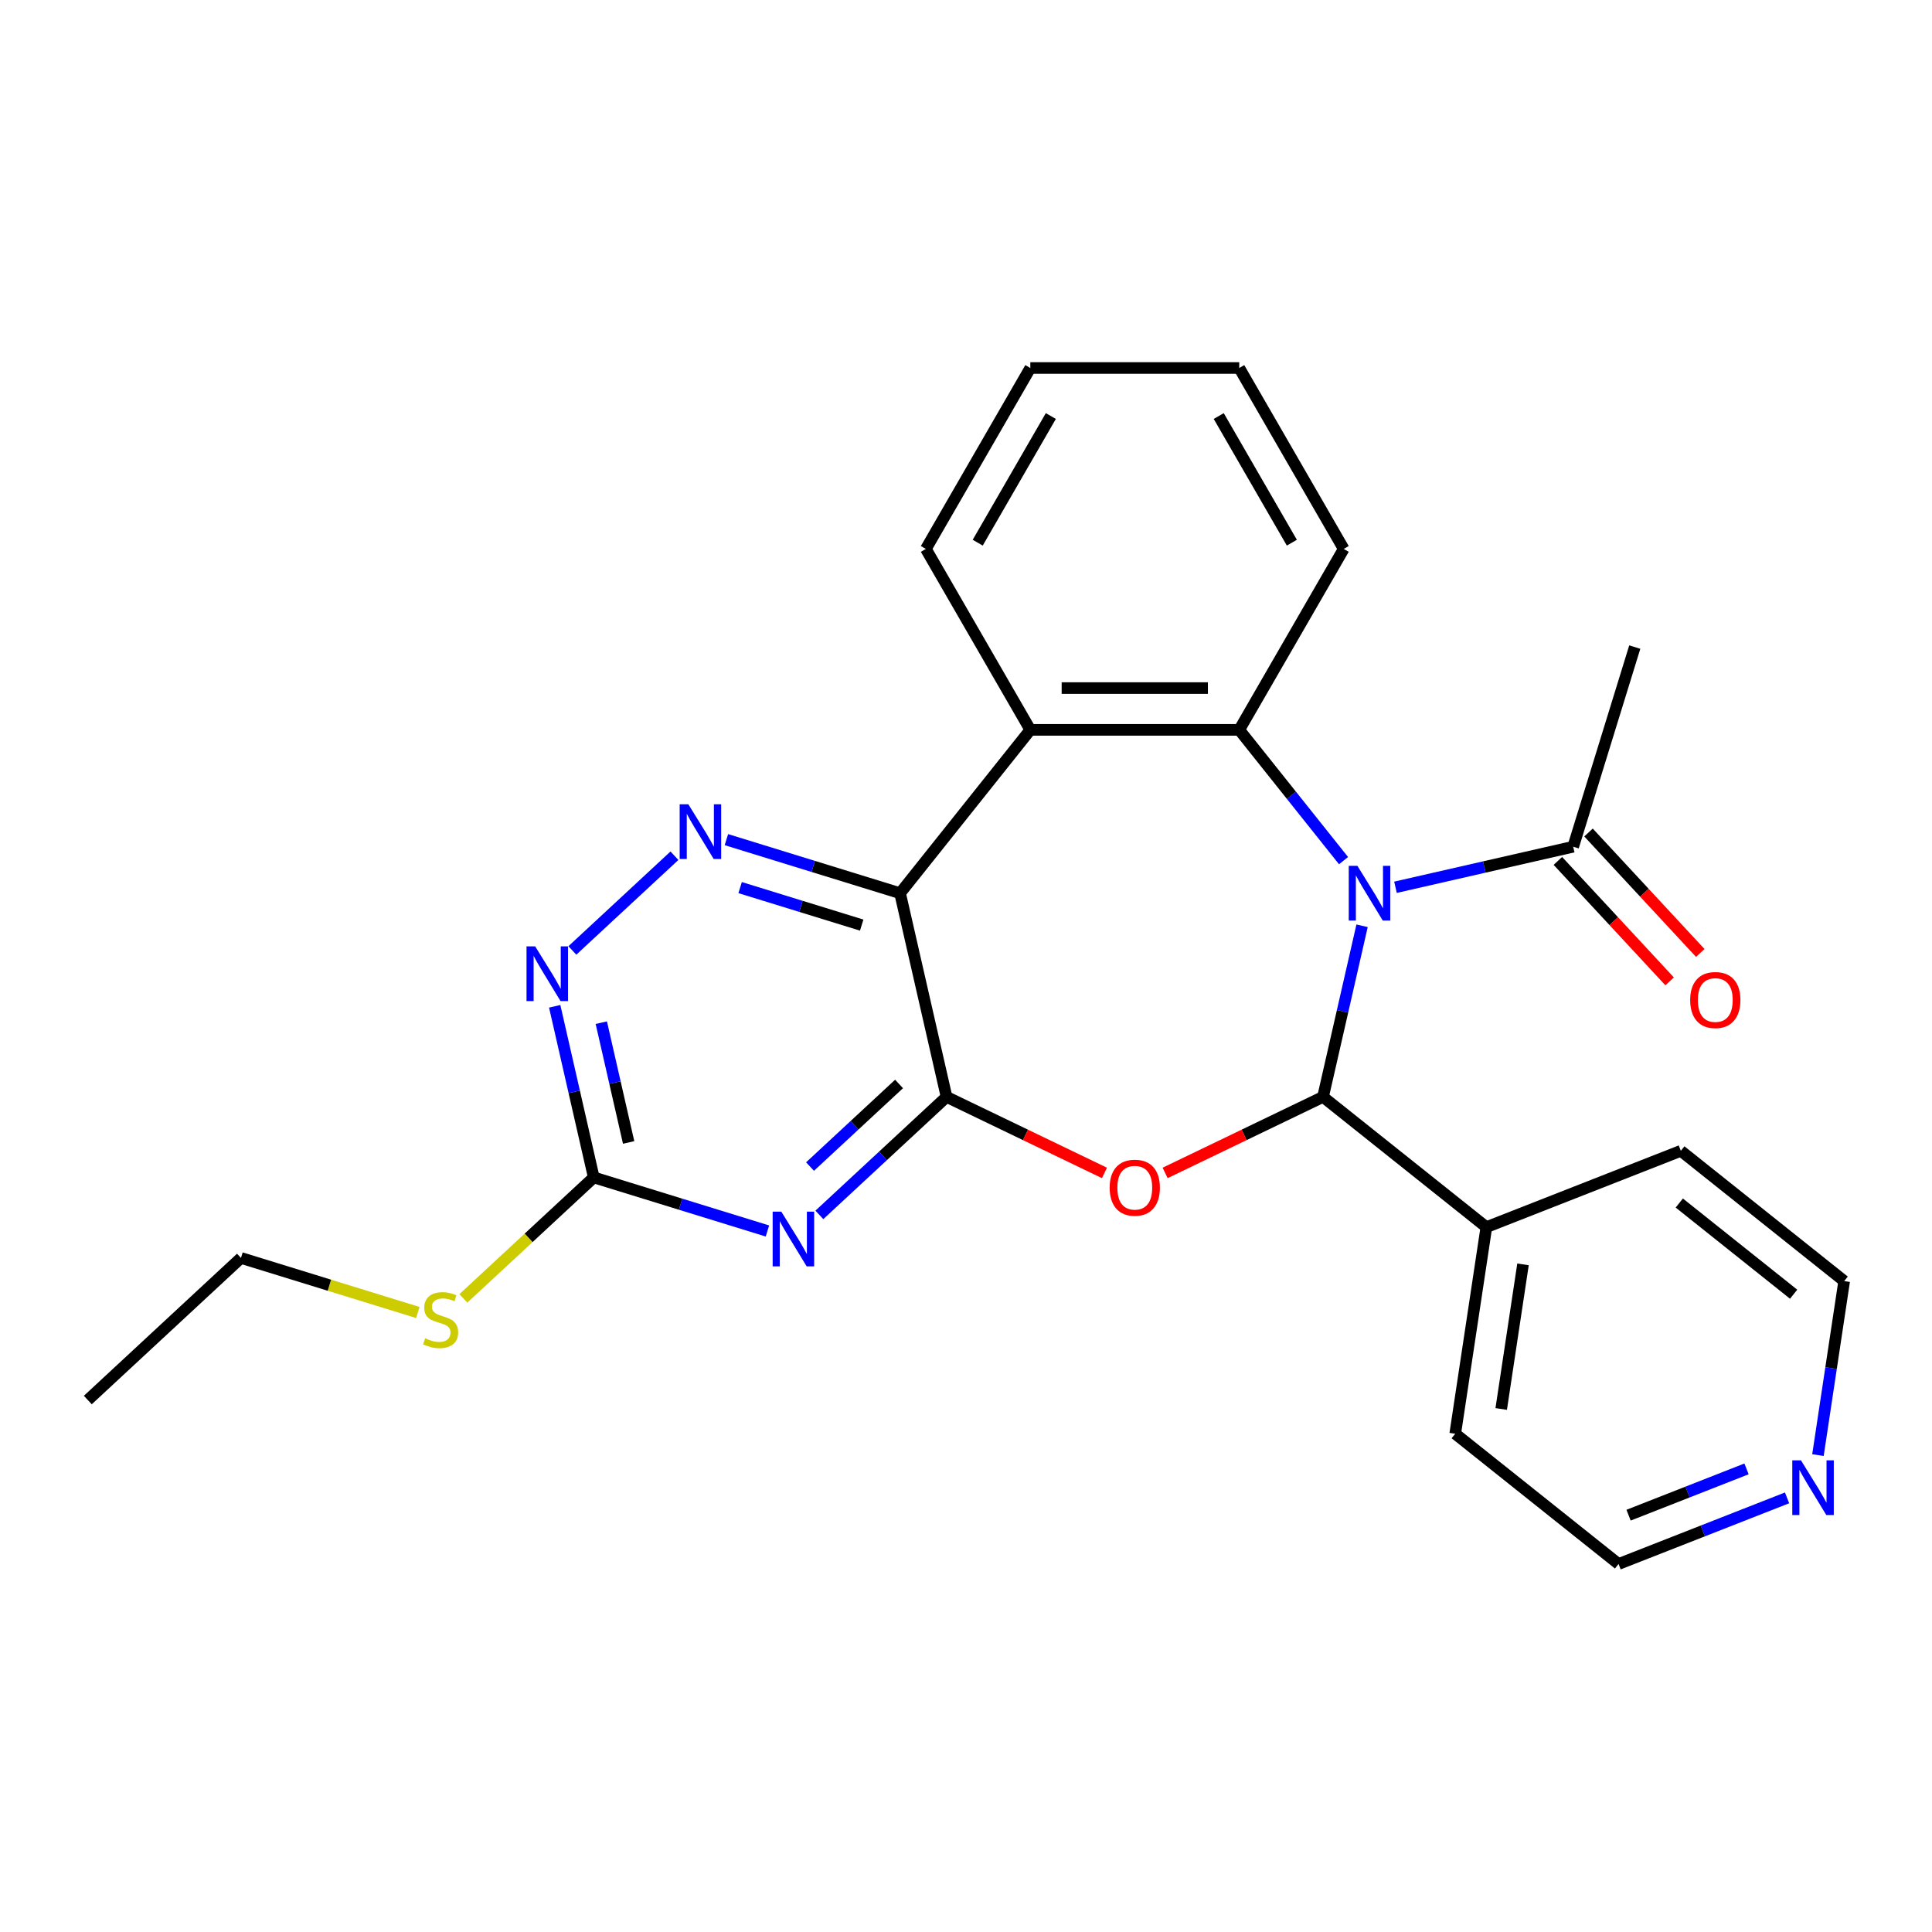 <?xml version='1.0' encoding='iso-8859-1'?>
<svg version='1.1' baseProfile='full'
              xmlns='http://www.w3.org/2000/svg'
                      xmlns:rdkit='http://www.rdkit.org/xml'
                      xmlns:xlink='http://www.w3.org/1999/xlink'
                  xml:space='preserve'
width='1000px' height='1000px' viewBox='0 0 1000 1000'>
<!-- END OF HEADER -->
<rect style='opacity:1.0;fill:#FFFFFF;stroke:none' width='1000' height='1000' x='0' y='0'> </rect>
<path class='bond-1' d='M 705.006,479.185 L 694.899,523.467' style='fill:none;fill-rule:evenodd;stroke:#0000FF;stroke-width:6px;stroke-linecap:butt;stroke-linejoin:miter;stroke-opacity:1' />
<path class='bond-1' d='M 694.899,523.467 L 684.792,567.748' style='fill:none;fill-rule:evenodd;stroke:#000000;stroke-width:6px;stroke-linecap:butt;stroke-linejoin:miter;stroke-opacity:1' />
<path class='bond-4' d='M 695.411,445.464 L 668.421,411.62' style='fill:none;fill-rule:evenodd;stroke:#0000FF;stroke-width:6px;stroke-linecap:butt;stroke-linejoin:miter;stroke-opacity:1' />
<path class='bond-4' d='M 668.421,411.62 L 641.432,377.776' style='fill:none;fill-rule:evenodd;stroke:#000000;stroke-width:6px;stroke-linecap:butt;stroke-linejoin:miter;stroke-opacity:1' />
<path class='bond-9' d='M 722.298,459.253 L 768.29,448.756' style='fill:none;fill-rule:evenodd;stroke:#0000FF;stroke-width:6px;stroke-linecap:butt;stroke-linejoin:miter;stroke-opacity:1' />
<path class='bond-9' d='M 768.29,448.756 L 814.281,438.259' style='fill:none;fill-rule:evenodd;stroke:#000000;stroke-width:6px;stroke-linecap:butt;stroke-linejoin:miter;stroke-opacity:1' />
<path class='bond-0' d='M 489.934,567.748 L 530.797,587.427' style='fill:none;fill-rule:evenodd;stroke:#000000;stroke-width:6px;stroke-linecap:butt;stroke-linejoin:miter;stroke-opacity:1' />
<path class='bond-0' d='M 530.797,587.427 L 571.659,607.105' style='fill:none;fill-rule:evenodd;stroke:#FF0000;stroke-width:6px;stroke-linecap:butt;stroke-linejoin:miter;stroke-opacity:1' />
<path class='bond-5' d='M 489.934,567.748 L 457.02,598.288' style='fill:none;fill-rule:evenodd;stroke:#000000;stroke-width:6px;stroke-linecap:butt;stroke-linejoin:miter;stroke-opacity:1' />
<path class='bond-5' d='M 457.02,598.288 L 424.107,628.827' style='fill:none;fill-rule:evenodd;stroke:#0000FF;stroke-width:6px;stroke-linecap:butt;stroke-linejoin:miter;stroke-opacity:1' />
<path class='bond-5' d='M 465.349,561.056 L 442.31,582.434' style='fill:none;fill-rule:evenodd;stroke:#000000;stroke-width:6px;stroke-linecap:butt;stroke-linejoin:miter;stroke-opacity:1' />
<path class='bond-5' d='M 442.31,582.434 L 419.27,603.811' style='fill:none;fill-rule:evenodd;stroke:#0000FF;stroke-width:6px;stroke-linecap:butt;stroke-linejoin:miter;stroke-opacity:1' />
<path class='bond-26' d='M 489.934,567.748 L 465.871,462.322' style='fill:none;fill-rule:evenodd;stroke:#000000;stroke-width:6px;stroke-linecap:butt;stroke-linejoin:miter;stroke-opacity:1' />
<path class='bond-2' d='M 684.792,567.748 L 643.929,587.427' style='fill:none;fill-rule:evenodd;stroke:#000000;stroke-width:6px;stroke-linecap:butt;stroke-linejoin:miter;stroke-opacity:1' />
<path class='bond-2' d='M 643.929,587.427 L 603.066,607.105' style='fill:none;fill-rule:evenodd;stroke:#FF0000;stroke-width:6px;stroke-linecap:butt;stroke-linejoin:miter;stroke-opacity:1' />
<path class='bond-11' d='M 684.792,567.748 L 769.337,635.171' style='fill:none;fill-rule:evenodd;stroke:#000000;stroke-width:6px;stroke-linecap:butt;stroke-linejoin:miter;stroke-opacity:1' />
<path class='bond-3' d='M 465.871,462.322 L 533.294,377.776' style='fill:none;fill-rule:evenodd;stroke:#000000;stroke-width:6px;stroke-linecap:butt;stroke-linejoin:miter;stroke-opacity:1' />
<path class='bond-7' d='M 465.871,462.322 L 420.926,448.458' style='fill:none;fill-rule:evenodd;stroke:#000000;stroke-width:6px;stroke-linecap:butt;stroke-linejoin:miter;stroke-opacity:1' />
<path class='bond-7' d='M 420.926,448.458 L 375.981,434.594' style='fill:none;fill-rule:evenodd;stroke:#0000FF;stroke-width:6px;stroke-linecap:butt;stroke-linejoin:miter;stroke-opacity:1' />
<path class='bond-7' d='M 446.013,478.829 L 414.551,469.125' style='fill:none;fill-rule:evenodd;stroke:#000000;stroke-width:6px;stroke-linecap:butt;stroke-linejoin:miter;stroke-opacity:1' />
<path class='bond-7' d='M 414.551,469.125 L 383.089,459.42' style='fill:none;fill-rule:evenodd;stroke:#0000FF;stroke-width:6px;stroke-linecap:butt;stroke-linejoin:miter;stroke-opacity:1' />
<path class='bond-6' d='M 641.432,377.776 L 533.294,377.776' style='fill:none;fill-rule:evenodd;stroke:#000000;stroke-width:6px;stroke-linecap:butt;stroke-linejoin:miter;stroke-opacity:1' />
<path class='bond-6' d='M 625.211,356.149 L 549.514,356.149' style='fill:none;fill-rule:evenodd;stroke:#000000;stroke-width:6px;stroke-linecap:butt;stroke-linejoin:miter;stroke-opacity:1' />
<path class='bond-15' d='M 641.432,377.776 L 695.501,284.126' style='fill:none;fill-rule:evenodd;stroke:#000000;stroke-width:6px;stroke-linecap:butt;stroke-linejoin:miter;stroke-opacity:1' />
<path class='bond-8' d='M 397.22,637.154 L 352.275,623.29' style='fill:none;fill-rule:evenodd;stroke:#0000FF;stroke-width:6px;stroke-linecap:butt;stroke-linejoin:miter;stroke-opacity:1' />
<path class='bond-8' d='M 352.275,623.29 L 307.33,609.427' style='fill:none;fill-rule:evenodd;stroke:#000000;stroke-width:6px;stroke-linecap:butt;stroke-linejoin:miter;stroke-opacity:1' />
<path class='bond-16' d='M 533.294,377.776 L 479.225,284.126' style='fill:none;fill-rule:evenodd;stroke:#000000;stroke-width:6px;stroke-linecap:butt;stroke-linejoin:miter;stroke-opacity:1' />
<path class='bond-10' d='M 349.094,442.921 L 296.252,491.952' style='fill:none;fill-rule:evenodd;stroke:#0000FF;stroke-width:6px;stroke-linecap:butt;stroke-linejoin:miter;stroke-opacity:1' />
<path class='bond-14' d='M 307.33,609.427 L 273.586,640.736' style='fill:none;fill-rule:evenodd;stroke:#000000;stroke-width:6px;stroke-linecap:butt;stroke-linejoin:miter;stroke-opacity:1' />
<path class='bond-14' d='M 273.586,640.736 L 239.842,672.046' style='fill:none;fill-rule:evenodd;stroke:#CCCC00;stroke-width:6px;stroke-linecap:butt;stroke-linejoin:miter;stroke-opacity:1' />
<path class='bond-29' d='M 307.33,609.427 L 297.223,565.145' style='fill:none;fill-rule:evenodd;stroke:#000000;stroke-width:6px;stroke-linecap:butt;stroke-linejoin:miter;stroke-opacity:1' />
<path class='bond-29' d='M 297.223,565.145 L 287.116,520.863' style='fill:none;fill-rule:evenodd;stroke:#0000FF;stroke-width:6px;stroke-linecap:butt;stroke-linejoin:miter;stroke-opacity:1' />
<path class='bond-29' d='M 325.383,591.33 L 318.308,560.332' style='fill:none;fill-rule:evenodd;stroke:#000000;stroke-width:6px;stroke-linecap:butt;stroke-linejoin:miter;stroke-opacity:1' />
<path class='bond-29' d='M 318.308,560.332 L 311.233,529.335' style='fill:none;fill-rule:evenodd;stroke:#0000FF;stroke-width:6px;stroke-linecap:butt;stroke-linejoin:miter;stroke-opacity:1' />
<path class='bond-12' d='M 806.354,445.614 L 835.279,476.787' style='fill:none;fill-rule:evenodd;stroke:#000000;stroke-width:6px;stroke-linecap:butt;stroke-linejoin:miter;stroke-opacity:1' />
<path class='bond-12' d='M 835.279,476.787 L 864.203,507.96' style='fill:none;fill-rule:evenodd;stroke:#FF0000;stroke-width:6px;stroke-linecap:butt;stroke-linejoin:miter;stroke-opacity:1' />
<path class='bond-12' d='M 822.208,430.904 L 851.133,462.077' style='fill:none;fill-rule:evenodd;stroke:#000000;stroke-width:6px;stroke-linecap:butt;stroke-linejoin:miter;stroke-opacity:1' />
<path class='bond-12' d='M 851.133,462.077 L 880.057,493.25' style='fill:none;fill-rule:evenodd;stroke:#FF0000;stroke-width:6px;stroke-linecap:butt;stroke-linejoin:miter;stroke-opacity:1' />
<path class='bond-17' d='M 814.281,438.259 L 846.155,334.925' style='fill:none;fill-rule:evenodd;stroke:#000000;stroke-width:6px;stroke-linecap:butt;stroke-linejoin:miter;stroke-opacity:1' />
<path class='bond-20' d='M 769.337,635.171 L 870,595.664' style='fill:none;fill-rule:evenodd;stroke:#000000;stroke-width:6px;stroke-linecap:butt;stroke-linejoin:miter;stroke-opacity:1' />
<path class='bond-21' d='M 769.337,635.171 L 753.22,742.101' style='fill:none;fill-rule:evenodd;stroke:#000000;stroke-width:6px;stroke-linecap:butt;stroke-linejoin:miter;stroke-opacity:1' />
<path class='bond-21' d='M 788.306,654.434 L 777.024,729.285' style='fill:none;fill-rule:evenodd;stroke:#000000;stroke-width:6px;stroke-linecap:butt;stroke-linejoin:miter;stroke-opacity:1' />
<path class='bond-13' d='M 924.985,775.293 L 881.375,792.409' style='fill:none;fill-rule:evenodd;stroke:#0000FF;stroke-width:6px;stroke-linecap:butt;stroke-linejoin:miter;stroke-opacity:1' />
<path class='bond-13' d='M 881.375,792.409 L 837.766,809.524' style='fill:none;fill-rule:evenodd;stroke:#000000;stroke-width:6px;stroke-linecap:butt;stroke-linejoin:miter;stroke-opacity:1' />
<path class='bond-13' d='M 904.001,760.295 L 873.474,772.276' style='fill:none;fill-rule:evenodd;stroke:#0000FF;stroke-width:6px;stroke-linecap:butt;stroke-linejoin:miter;stroke-opacity:1' />
<path class='bond-13' d='M 873.474,772.276 L 842.947,784.257' style='fill:none;fill-rule:evenodd;stroke:#000000;stroke-width:6px;stroke-linecap:butt;stroke-linejoin:miter;stroke-opacity:1' />
<path class='bond-28' d='M 940.97,753.154 L 947.758,708.12' style='fill:none;fill-rule:evenodd;stroke:#0000FF;stroke-width:6px;stroke-linecap:butt;stroke-linejoin:miter;stroke-opacity:1' />
<path class='bond-28' d='M 947.758,708.12 L 954.545,663.087' style='fill:none;fill-rule:evenodd;stroke:#000000;stroke-width:6px;stroke-linecap:butt;stroke-linejoin:miter;stroke-opacity:1' />
<path class='bond-22' d='M 216.275,679.344 L 170.5,665.225' style='fill:none;fill-rule:evenodd;stroke:#CCCC00;stroke-width:6px;stroke-linecap:butt;stroke-linejoin:miter;stroke-opacity:1' />
<path class='bond-22' d='M 170.5,665.225 L 124.725,651.105' style='fill:none;fill-rule:evenodd;stroke:#000000;stroke-width:6px;stroke-linecap:butt;stroke-linejoin:miter;stroke-opacity:1' />
<path class='bond-23' d='M 695.501,284.126 L 641.432,190.476' style='fill:none;fill-rule:evenodd;stroke:#000000;stroke-width:6px;stroke-linecap:butt;stroke-linejoin:miter;stroke-opacity:1' />
<path class='bond-23' d='M 668.66,280.892 L 630.812,215.337' style='fill:none;fill-rule:evenodd;stroke:#000000;stroke-width:6px;stroke-linecap:butt;stroke-linejoin:miter;stroke-opacity:1' />
<path class='bond-27' d='M 479.225,284.126 L 533.294,190.476' style='fill:none;fill-rule:evenodd;stroke:#000000;stroke-width:6px;stroke-linecap:butt;stroke-linejoin:miter;stroke-opacity:1' />
<path class='bond-27' d='M 506.065,280.892 L 543.913,215.337' style='fill:none;fill-rule:evenodd;stroke:#000000;stroke-width:6px;stroke-linecap:butt;stroke-linejoin:miter;stroke-opacity:1' />
<path class='bond-18' d='M 954.545,663.087 L 870,595.664' style='fill:none;fill-rule:evenodd;stroke:#000000;stroke-width:6px;stroke-linecap:butt;stroke-linejoin:miter;stroke-opacity:1' />
<path class='bond-18' d='M 928.379,669.883 L 869.197,622.687' style='fill:none;fill-rule:evenodd;stroke:#000000;stroke-width:6px;stroke-linecap:butt;stroke-linejoin:miter;stroke-opacity:1' />
<path class='bond-19' d='M 837.766,809.524 L 753.22,742.101' style='fill:none;fill-rule:evenodd;stroke:#000000;stroke-width:6px;stroke-linecap:butt;stroke-linejoin:miter;stroke-opacity:1' />
<path class='bond-25' d='M 124.725,651.105 L 45.455,724.657' style='fill:none;fill-rule:evenodd;stroke:#000000;stroke-width:6px;stroke-linecap:butt;stroke-linejoin:miter;stroke-opacity:1' />
<path class='bond-24' d='M 641.432,190.476 L 533.294,190.476' style='fill:none;fill-rule:evenodd;stroke:#000000;stroke-width:6px;stroke-linecap:butt;stroke-linejoin:miter;stroke-opacity:1' />
<path  class='atom-0' d='M 702.594 448.162
L 711.874 463.162
Q 712.794 464.642, 714.274 467.322
Q 715.754 470.002, 715.834 470.162
L 715.834 448.162
L 719.594 448.162
L 719.594 476.482
L 715.714 476.482
L 705.754 460.082
Q 704.594 458.162, 703.354 455.962
Q 702.154 453.762, 701.794 453.082
L 701.794 476.482
L 698.114 476.482
L 698.114 448.162
L 702.594 448.162
' fill='#0000FF'/>
<path  class='atom-3' d='M 574.363 614.748
Q 574.363 607.948, 577.723 604.148
Q 581.083 600.348, 587.363 600.348
Q 593.643 600.348, 597.003 604.148
Q 600.363 607.948, 600.363 614.748
Q 600.363 621.628, 596.963 625.548
Q 593.563 629.428, 587.363 629.428
Q 581.123 629.428, 577.723 625.548
Q 574.363 621.668, 574.363 614.748
M 587.363 626.228
Q 591.683 626.228, 594.003 623.348
Q 596.363 620.428, 596.363 614.748
Q 596.363 609.188, 594.003 606.388
Q 591.683 603.548, 587.363 603.548
Q 583.043 603.548, 580.683 606.348
Q 578.363 609.148, 578.363 614.748
Q 578.363 620.468, 580.683 623.348
Q 583.043 626.228, 587.363 626.228
' fill='#FF0000'/>
<path  class='atom-6' d='M 404.403 627.141
L 413.683 642.141
Q 414.603 643.621, 416.083 646.301
Q 417.563 648.981, 417.643 649.141
L 417.643 627.141
L 421.403 627.141
L 421.403 655.461
L 417.523 655.461
L 407.563 639.061
Q 406.403 637.141, 405.163 634.941
Q 403.963 632.741, 403.603 632.061
L 403.603 655.461
L 399.923 655.461
L 399.923 627.141
L 404.403 627.141
' fill='#0000FF'/>
<path  class='atom-8' d='M 356.277 416.288
L 365.557 431.288
Q 366.477 432.768, 367.957 435.448
Q 369.437 438.128, 369.517 438.288
L 369.517 416.288
L 373.277 416.288
L 373.277 444.608
L 369.397 444.608
L 359.437 428.208
Q 358.277 426.288, 357.037 424.088
Q 355.837 421.888, 355.477 421.208
L 355.477 444.608
L 351.797 444.608
L 351.797 416.288
L 356.277 416.288
' fill='#0000FF'/>
<path  class='atom-11' d='M 277.007 489.84
L 286.287 504.84
Q 287.207 506.32, 288.687 509
Q 290.167 511.68, 290.247 511.84
L 290.247 489.84
L 294.007 489.84
L 294.007 518.16
L 290.127 518.16
L 280.167 501.76
Q 279.007 499.84, 277.767 497.64
Q 276.567 495.44, 276.207 494.76
L 276.207 518.16
L 272.527 518.16
L 272.527 489.84
L 277.007 489.84
' fill='#0000FF'/>
<path  class='atom-13' d='M 874.834 517.609
Q 874.834 510.809, 878.194 507.009
Q 881.554 503.209, 887.834 503.209
Q 894.114 503.209, 897.474 507.009
Q 900.834 510.809, 900.834 517.609
Q 900.834 524.489, 897.434 528.409
Q 894.034 532.289, 887.834 532.289
Q 881.594 532.289, 878.194 528.409
Q 874.834 524.529, 874.834 517.609
M 887.834 529.089
Q 892.154 529.089, 894.474 526.209
Q 896.834 523.289, 896.834 517.609
Q 896.834 512.049, 894.474 509.249
Q 892.154 506.409, 887.834 506.409
Q 883.514 506.409, 881.154 509.209
Q 878.834 512.009, 878.834 517.609
Q 878.834 523.329, 881.154 526.209
Q 883.514 529.089, 887.834 529.089
' fill='#FF0000'/>
<path  class='atom-14' d='M 932.168 755.857
L 941.448 770.857
Q 942.368 772.337, 943.848 775.017
Q 945.328 777.697, 945.408 777.857
L 945.408 755.857
L 949.168 755.857
L 949.168 784.177
L 945.288 784.177
L 935.328 767.777
Q 934.168 765.857, 932.928 763.657
Q 931.728 761.457, 931.368 760.777
L 931.368 784.177
L 927.688 784.177
L 927.688 755.857
L 932.168 755.857
' fill='#0000FF'/>
<path  class='atom-15' d='M 220.059 692.699
Q 220.379 692.819, 221.699 693.379
Q 223.019 693.939, 224.459 694.299
Q 225.939 694.619, 227.379 694.619
Q 230.059 694.619, 231.619 693.339
Q 233.179 692.019, 233.179 689.739
Q 233.179 688.179, 232.379 687.219
Q 231.619 686.259, 230.419 685.739
Q 229.219 685.219, 227.219 684.619
Q 224.699 683.859, 223.179 683.139
Q 221.699 682.419, 220.619 680.899
Q 219.579 679.379, 219.579 676.819
Q 219.579 673.259, 221.979 671.059
Q 224.419 668.859, 229.219 668.859
Q 232.499 668.859, 236.219 670.419
L 235.299 673.499
Q 231.899 672.099, 229.339 672.099
Q 226.579 672.099, 225.059 673.259
Q 223.539 674.379, 223.579 676.339
Q 223.579 677.859, 224.339 678.779
Q 225.139 679.699, 226.259 680.219
Q 227.419 680.739, 229.339 681.339
Q 231.899 682.139, 233.419 682.939
Q 234.939 683.739, 236.019 685.379
Q 237.139 686.979, 237.139 689.739
Q 237.139 693.659, 234.499 695.779
Q 231.899 697.859, 227.539 697.859
Q 225.019 697.859, 223.099 697.299
Q 221.219 696.779, 218.979 695.859
L 220.059 692.699
' fill='#CCCC00'/>
</svg>
